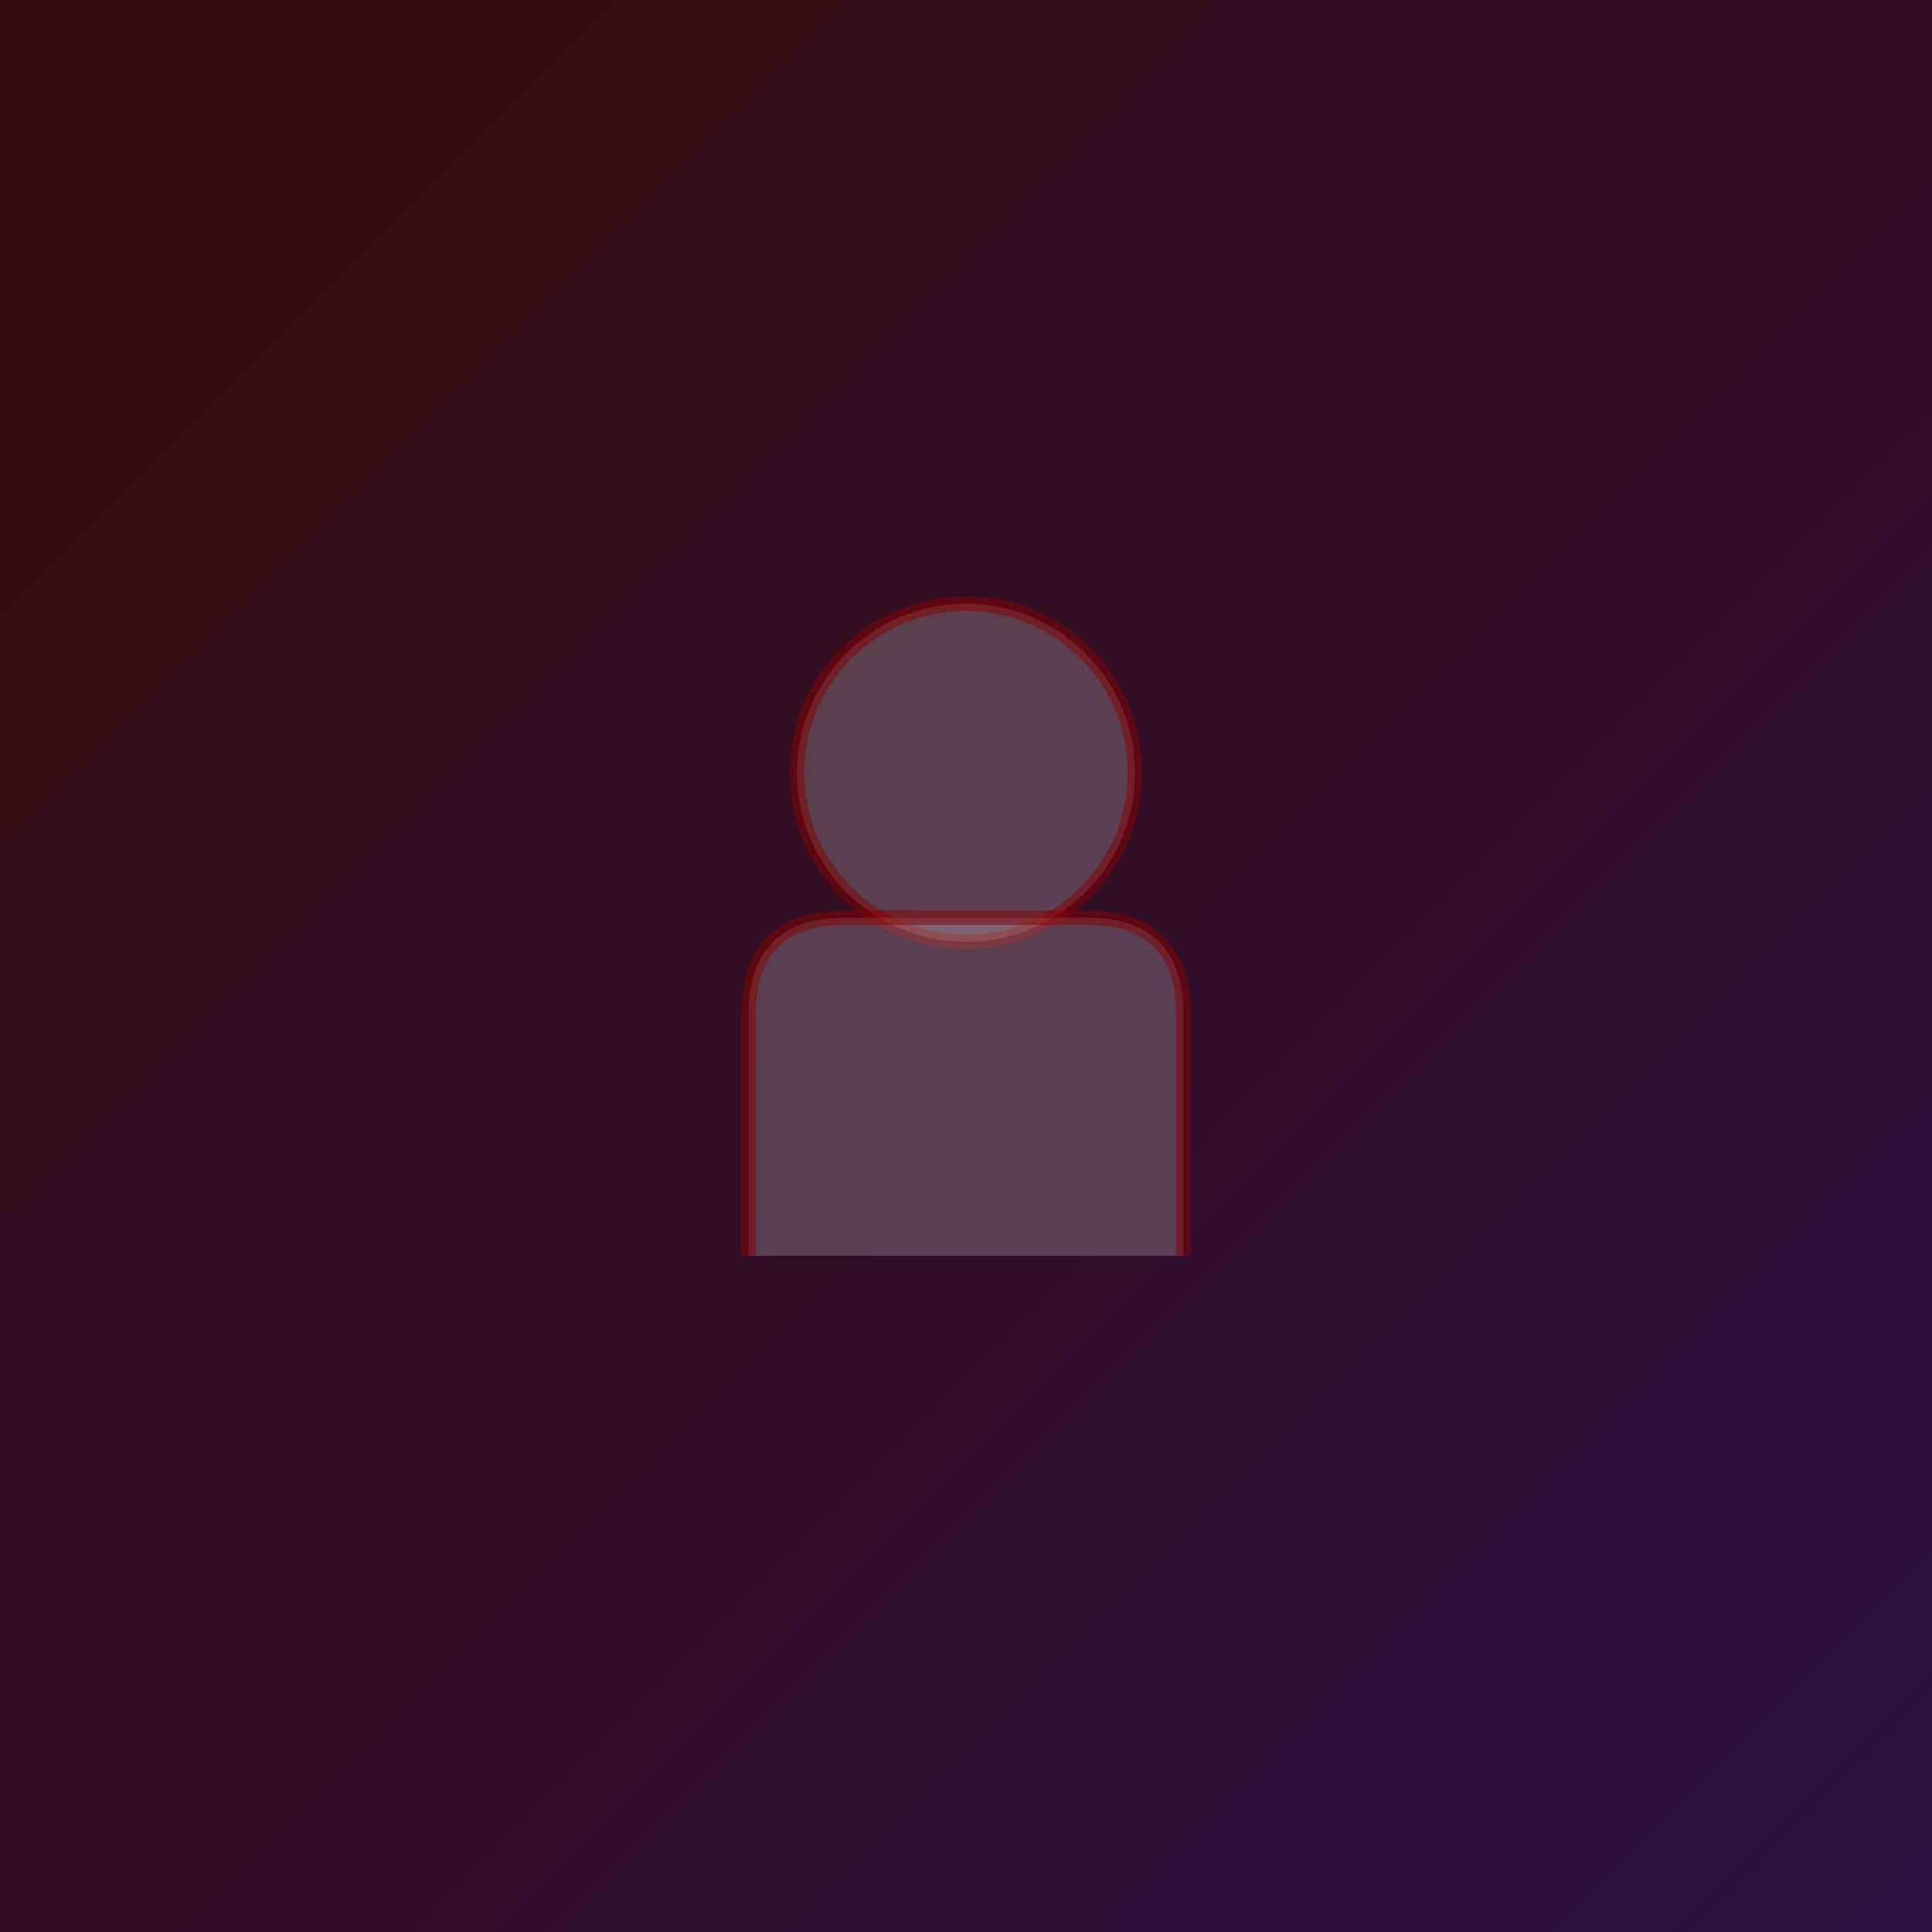 <svg width="400" height="400" xmlns="http://www.w3.org/2000/svg">
  <defs>
    <linearGradient id="performerBg" x1="0%" y1="0%" x2="100%" y2="100%">
      <stop offset="0%" style="stop-color:#8B0000;stop-opacity:0.3" />
      <stop offset="100%" style="stop-color:#6A0DAD;stop-opacity:0.3" />
    </linearGradient>
  </defs>
  
  <!-- Background -->
  <rect width="400" height="400" fill="#111111"/>
  <rect width="400" height="400" fill="url(#performerBg)"/>
  
  <!-- Person icon -->
  <g transform="translate(200, 200)">
    <!-- Head -->
    <circle cx="0" cy="-40" r="35" fill="rgba(255,255,255,0.2)" stroke="rgba(139,0,0,0.5)" stroke-width="3"/>
    
    <!-- Body -->
    <path d="M -45 60 L -45 10 Q -45 -10, -25 -10 L 25 -10 Q 45 -10, 45 10 L 45 60" 
          fill="rgba(255,255,255,0.2)" stroke="rgba(139,0,0,0.5)" stroke-width="3"/>
  </g>
</svg>
